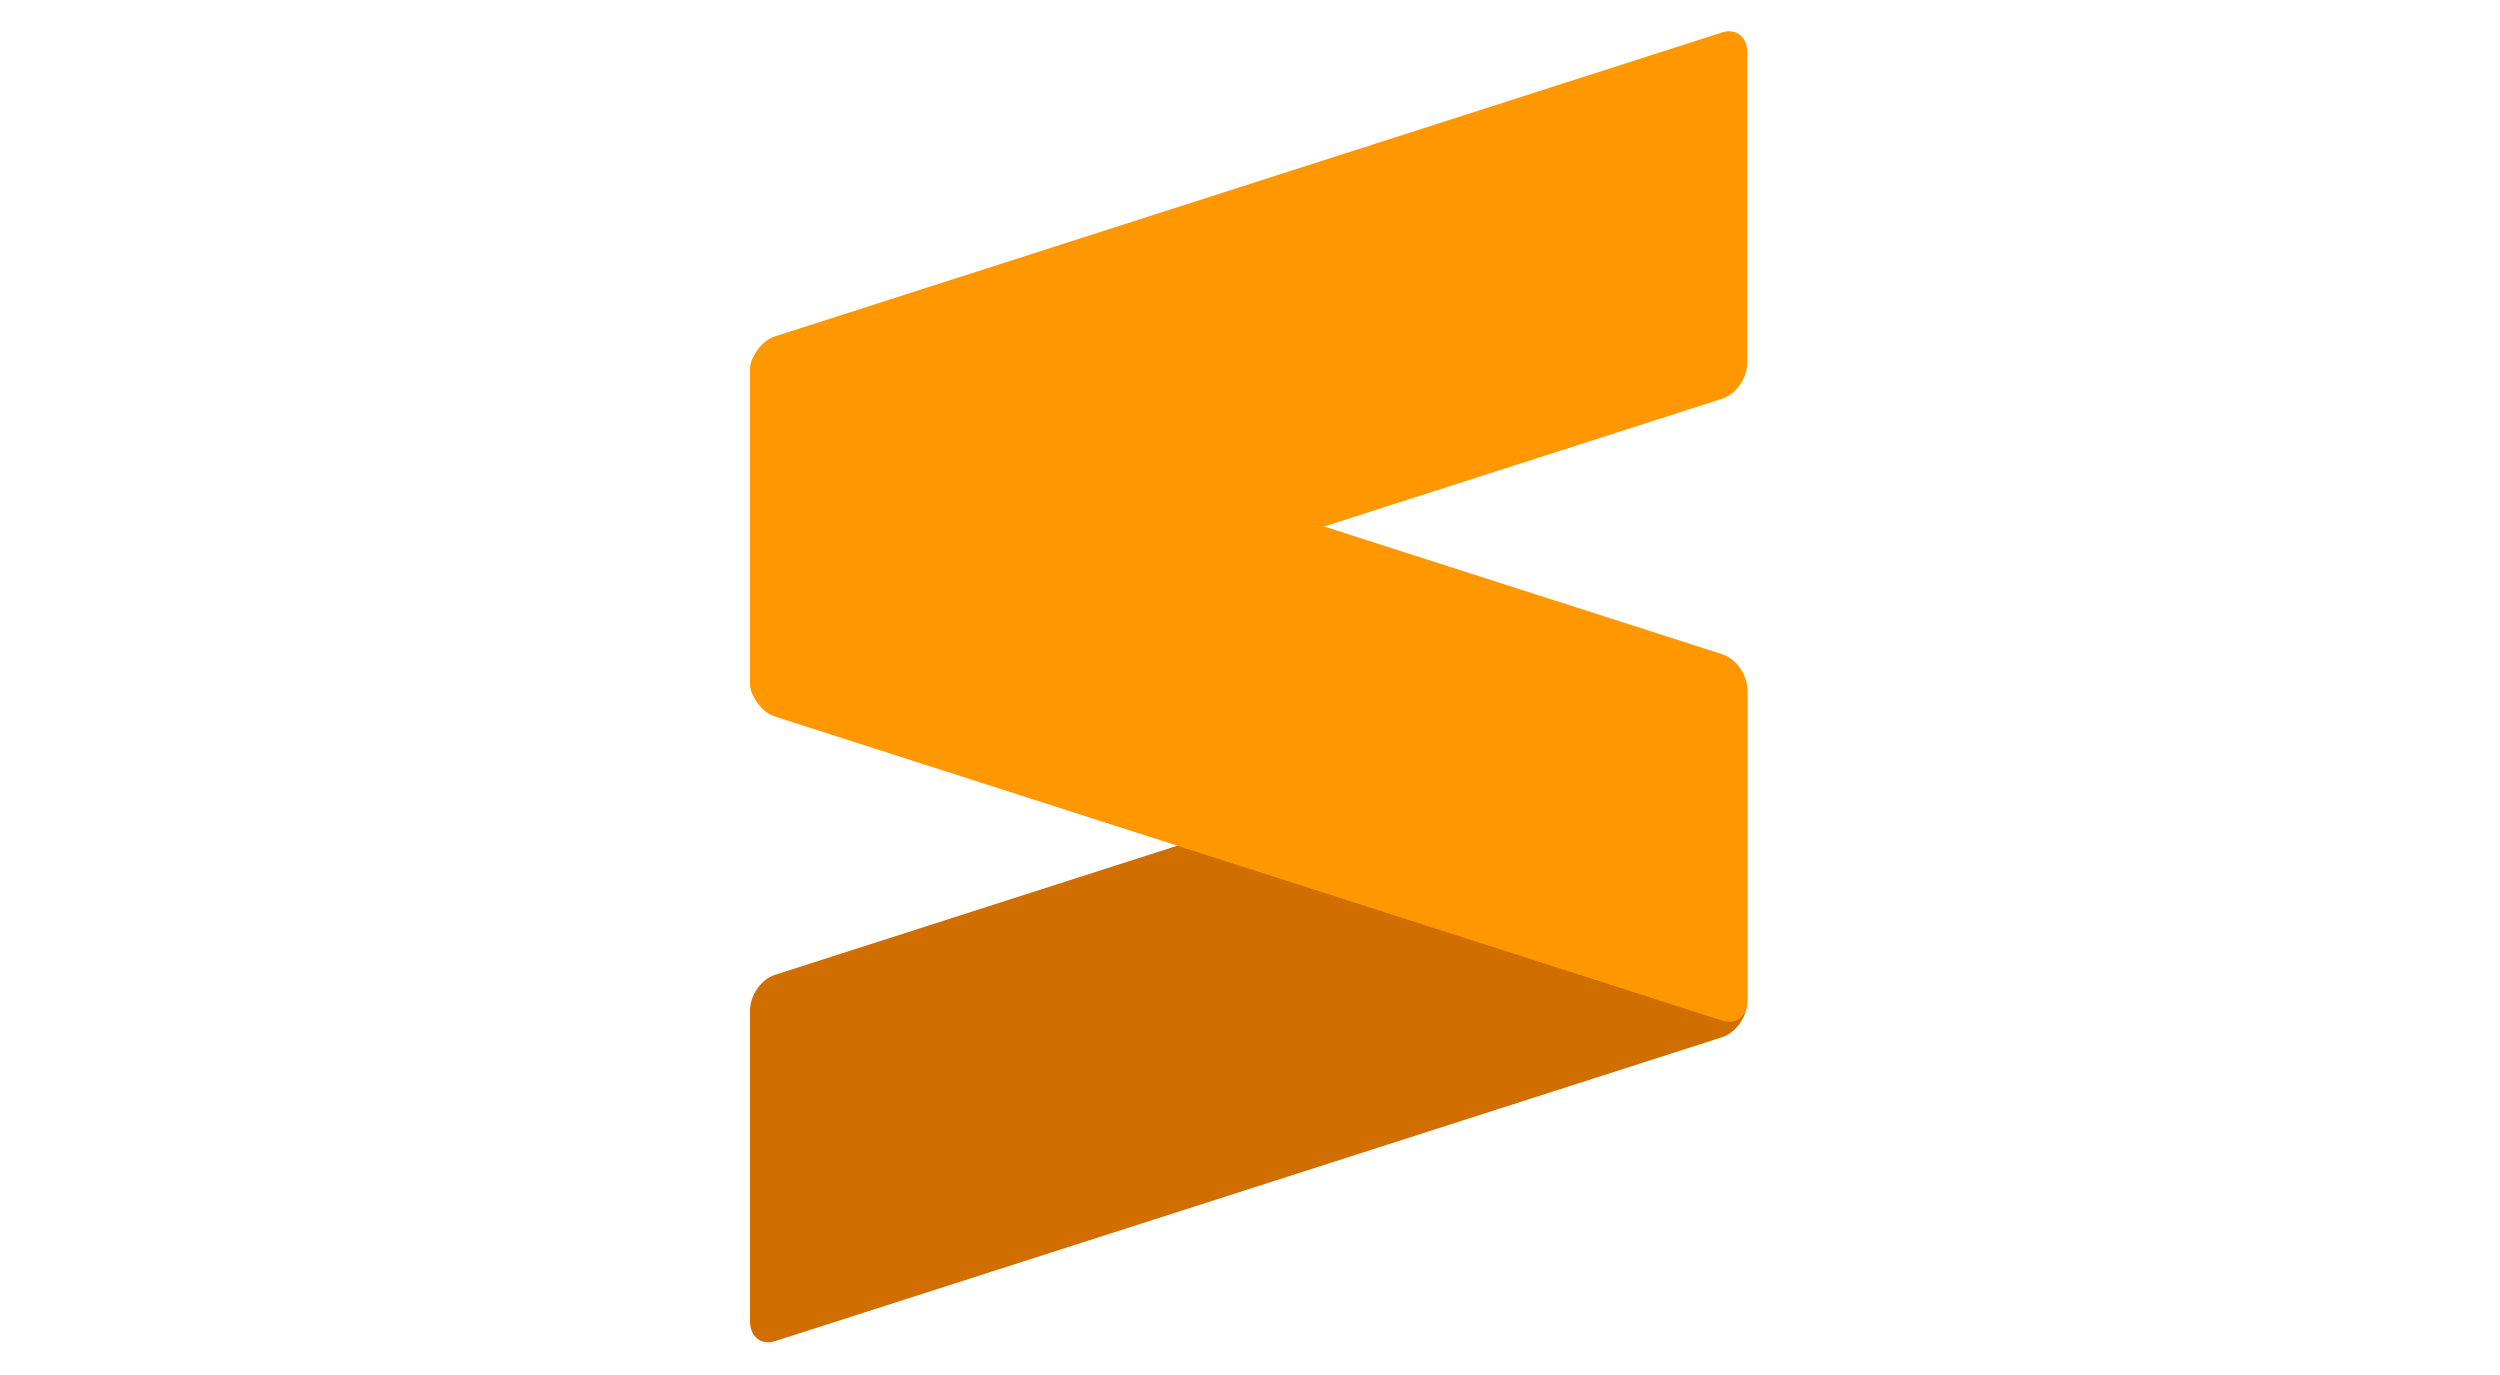 <svg width="80" height="44" viewBox="0 0 80 44" fill="none" xmlns="http://www.w3.org/2000/svg">
<g clip-path="url(#clip0_1_7365)">
<path d="M55.911 22.101C55.911 21.609 55.552 21.325 55.111 21.466L24.8 31.194C24.358 31.335 24 31.85 24 32.34V42.283C24 42.774 24.358 43.059 24.8 42.917L55.111 33.19C55.552 33.048 55.911 32.534 55.911 32.043V22.101Z" fill="url(#paint0_linear_1_7365)"/>
<path d="M24 21.784C24 22.276 24.358 22.79 24.8 22.931L55.116 32.66C55.557 32.802 55.916 32.517 55.916 32.027V22.084C55.916 21.593 55.557 21.079 55.116 20.937L24.8 11.208C24.358 11.067 24 11.35 24 11.842V21.784Z" fill="#FF9800"/>
<path d="M55.911 1.671C55.911 1.179 55.552 0.895 55.111 1.036L24.8 10.763C24.358 10.905 24 11.419 24 11.911V21.853C24 22.345 24.358 22.628 24.8 22.487L55.111 12.759C55.552 12.618 55.911 12.104 55.911 11.613V1.671Z" fill="#FF9800"/>
</g>
<defs>
<linearGradient id="paint0_linear_1_7365" x1="1782.84" y1="1284.43" x2="1919.65" y2="832.4" gradientUnits="userSpaceOnUse">
<stop stop-color="#FF9700"/>
<stop offset="0.53" stop-color="#F48E00"/>
<stop offset="1" stop-color="#D06F00"/>
</linearGradient>
<clipPath id="clip0_1_7365">
<rect width="32" height="42" fill="white" transform="translate(24 1)"/>
</clipPath>
</defs>
</svg>
